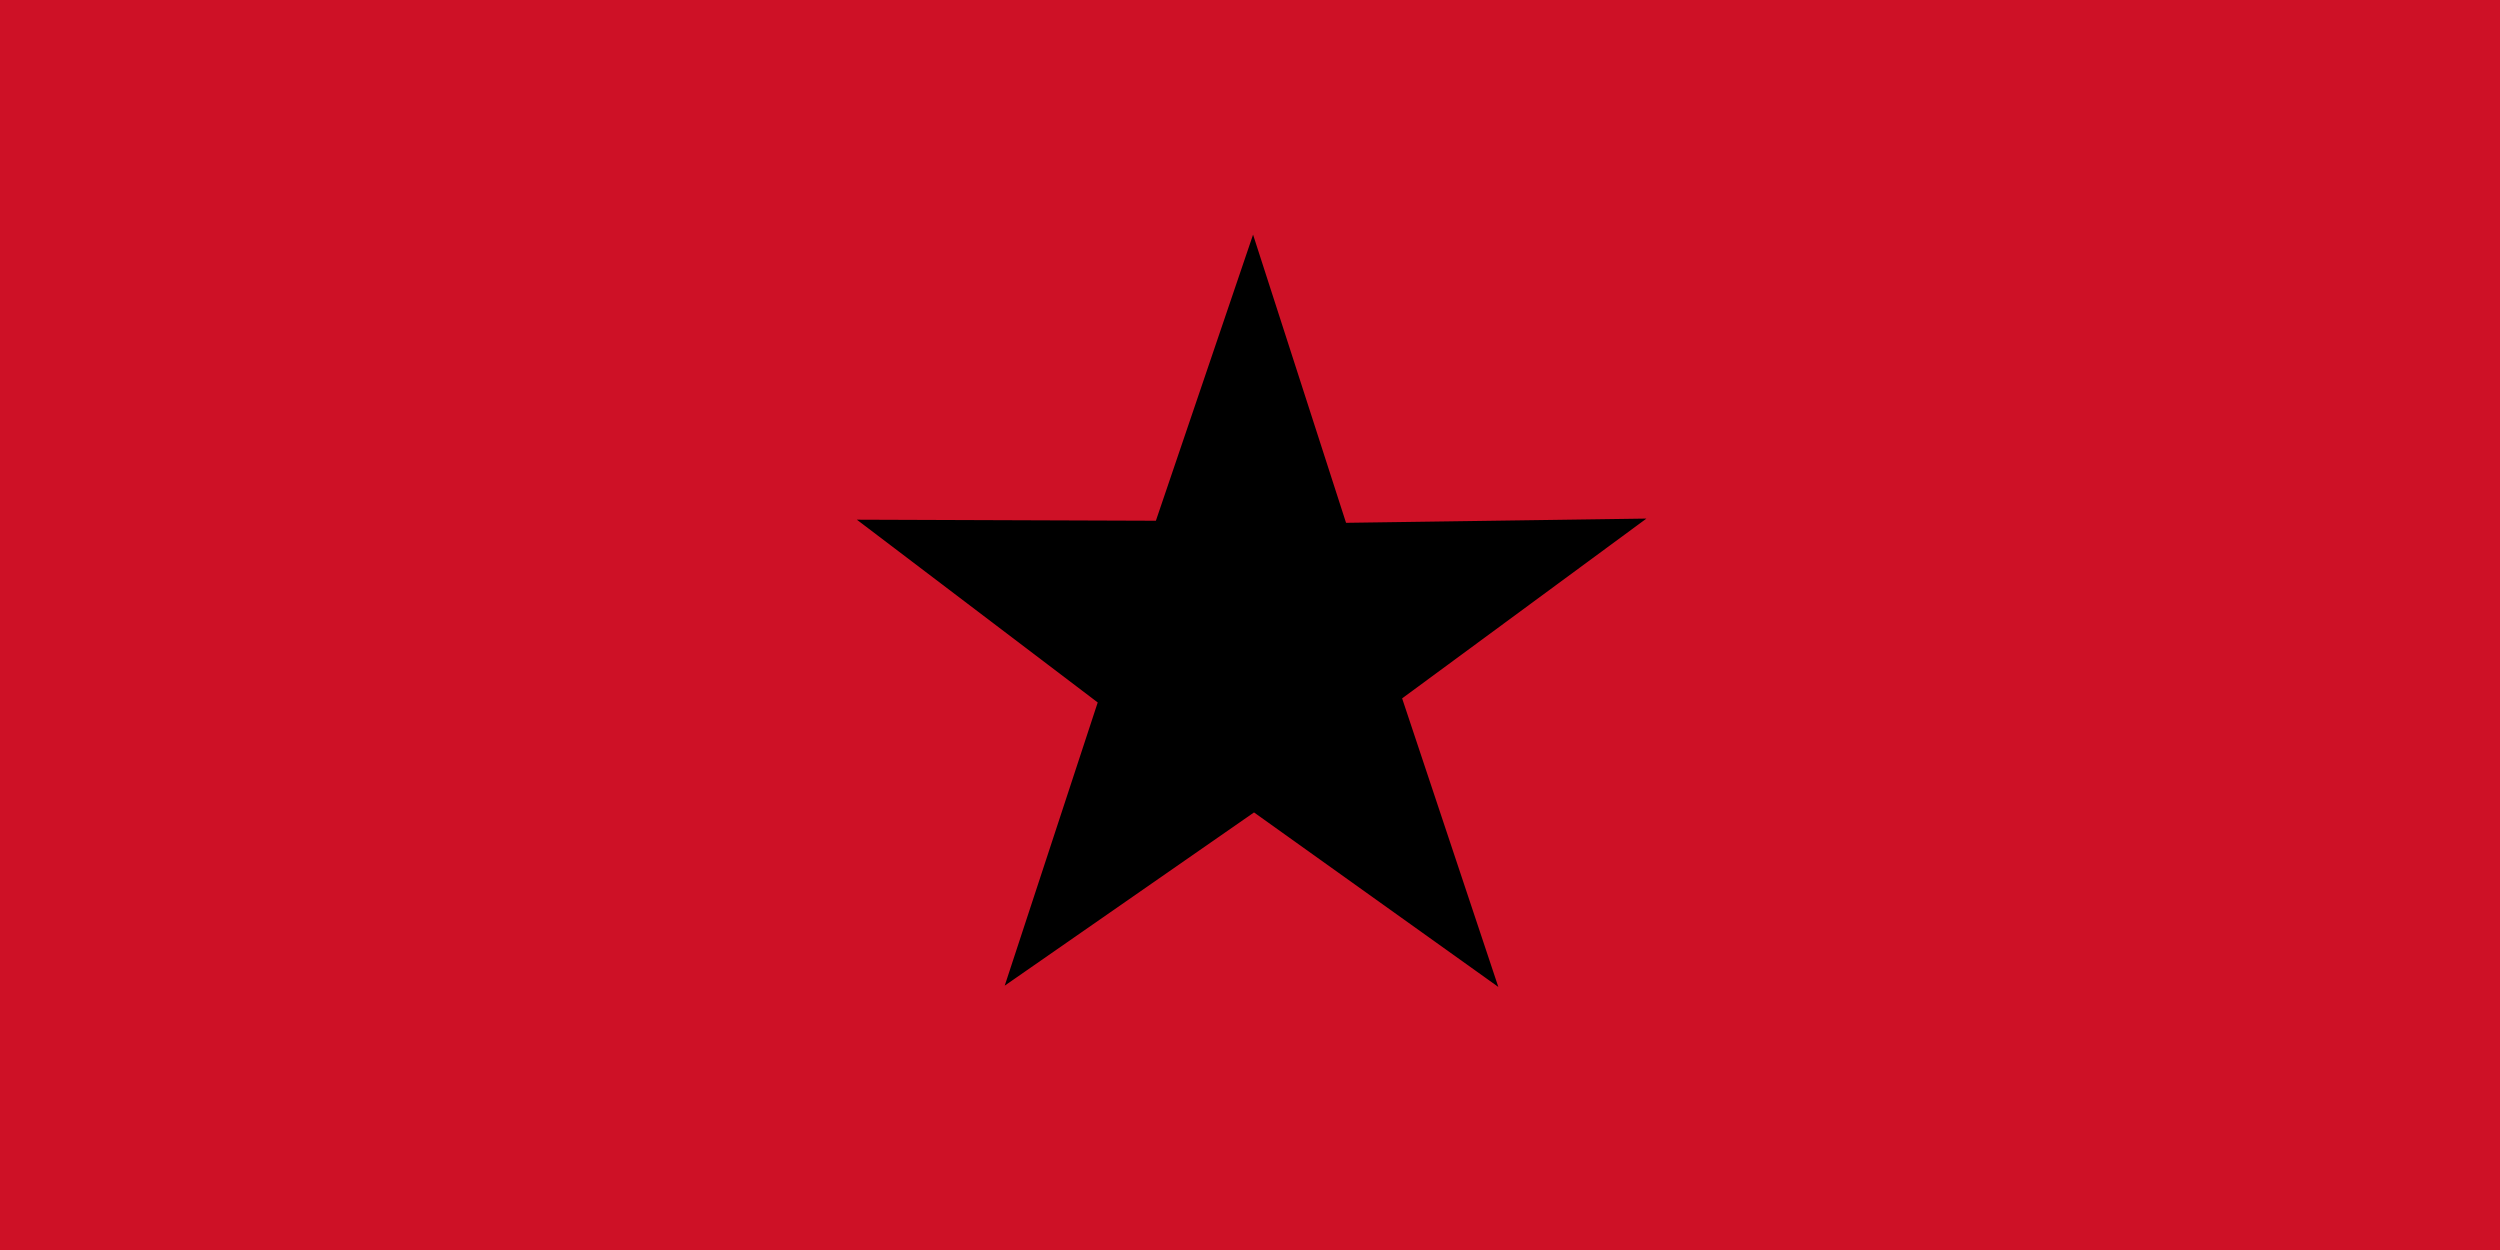 <?xml version="1.0" encoding="UTF-8"?>
<svg width="114.3mm" height="57.15mm" version="1.1" viewBox="0 0 114.3 57.15" xmlns="http://www.w3.org/2000/svg" xmlns:cc="http://creativecommons.org/ns#" xmlns:dc="http://purl.org/dc/elements/1.1/" xmlns:rdf="http://www.w3.org/1999/02/22-rdf-syntax-ns#">
<g transform="translate(-87.993 -129.87)">
<rect x="87.993" y="129.87" width="114.3" height="57.15" fill="#ce1126" stroke-width=".35"/>
<path d="m145.28 141.02 4.158 12.887 13.418-0.189-10.914 8.032 4.3 12.898-10.914-7.796-11.15 7.748 4.158-12.662-10.772-8.174 13.371 0.047z" stroke="#000" stroke-width=".265px"/>
</g>
</svg>

